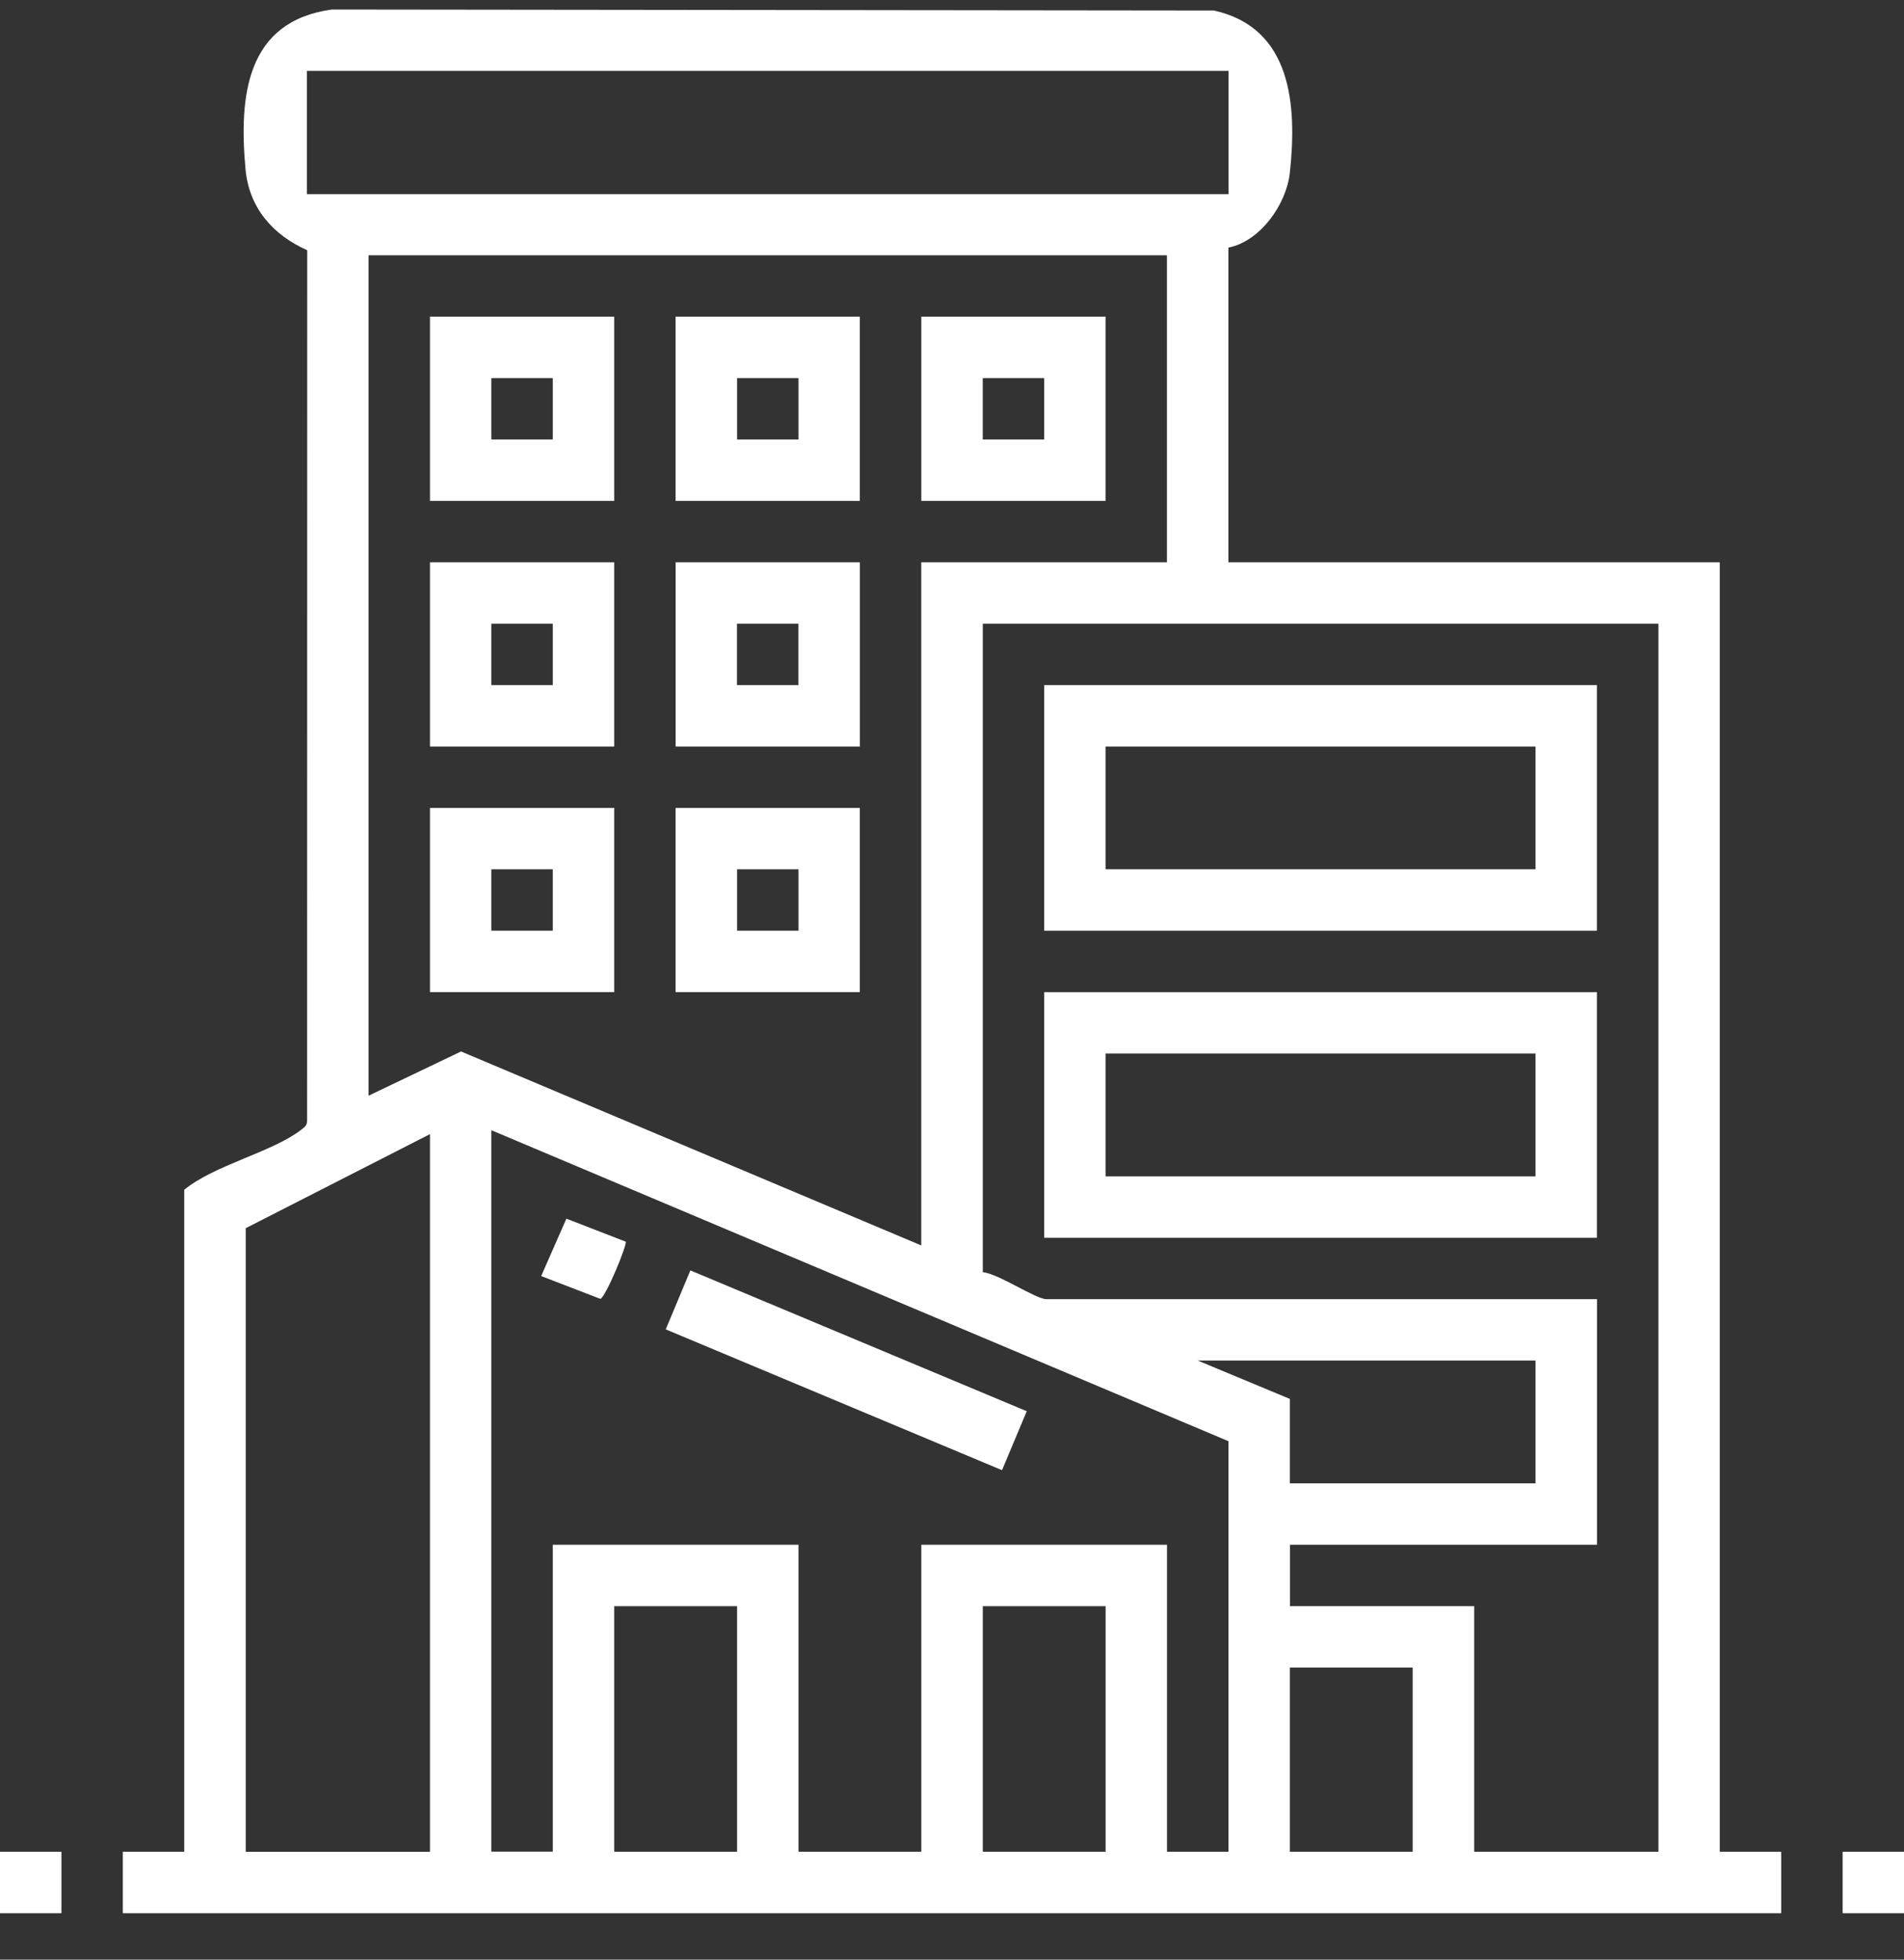 <svg xmlns="http://www.w3.org/2000/svg" width="34" height="35" fill="none"><rect width="100%" height="100%" fill="#333333" stroke="none"/><g fill="#fff" clip-path="url(#a)"><path d="M21.936 4.422v5.621h8.774v23.03h1.097v1.097H2.193v-1.097H3.29V21.25c.538-.443 1.572-.672 2.084-1.069.06-.047.11-.076.11-.164l.002-15.548c-.613-.272-1.039-.757-1.102-1.448C4.266 1.725 4.39.38 5.926.17l15.753.018c1.39.31 1.484 1.693 1.354 2.897-.06.565-.53 1.226-1.097 1.337Zm.003-3.155H5.481v2.2h16.458v-2.2Zm-1.1 3.293H6.581v15.01l1.652-.79 8.218 3.464V10.043h4.387V4.56h.001Zm8.774 6.58H17.55v11.583c.263.017.948.48 1.131.48h9.837v4.387h-5.483v1.097h3.29v4.386h3.29V11.14Zm-7.677 14.6L8.774 20.186v12.886h1.097V27.59h4.388v5.483h2.193V27.59h4.387v5.483h1.098V25.74h-.001ZM7.678 33.072V20.256l-3.29 1.68v11.138h3.29ZM27.42 24.3h-6.032l1.645.685v1.508h4.387V24.3Zm-14.259 4.387h-2.193v4.386h2.194v-4.386Zm6.581 0H17.55v4.386h2.193v-4.386Zm5.484 1.096h-2.193v3.29h2.193v-3.29ZM1.097 33.073H0v1.097h1.097v-1.097ZM34 33.073h-1.096v1.097H34v-1.097Z"/><path d="M10.968 14.43v3.29h-3.29v-3.29h3.29Zm-2.194 1.096v1.097h1.097v-1.097H8.774ZM15.355 10.043v3.29h-3.29v-3.29h3.29ZM13.16 11.14v1.096h1.098V11.14H13.16ZM10.968 10.043v3.29h-3.29v-3.29h3.29ZM8.774 11.14v1.096h1.097V11.14H8.774ZM12.064 14.43h3.29v3.29h-3.29v-3.29Zm1.098 1.096v1.097h1.097v-1.097H13.16ZM16.452 5.656h3.29v3.29h-3.29v-3.29Zm1.097 1.097V7.85h1.097V6.753H17.55ZM12.064 5.656h3.29v3.29h-3.29v-3.29Zm1.098 1.097V7.85h1.097V6.753H13.16ZM10.968 5.656v3.29h-3.29v-3.29h3.29ZM8.774 6.753V7.85h1.097V6.753H8.774ZM28.516 17.72v4.387h-9.87V17.72h9.87Zm-1.096 1.096h-7.678v2.194h7.678v-2.194ZM28.516 12.236v4.387h-9.87v-4.387h9.87Zm-1.096 1.097h-7.678v2.193h7.678v-2.193ZM12.328 22.69l6.007 2.515-.442 1.053-6.005-2.515.44-1.052ZM11.173 22.176c.034.045-.361 1.002-.453 1.022l-1.056-.407.45-1.025 1.058.41h.001Z"/></g><defs><clipPath id="a"><path fill="#fff" d="M0 .17h34v34H0z"/></clipPath></defs></svg>